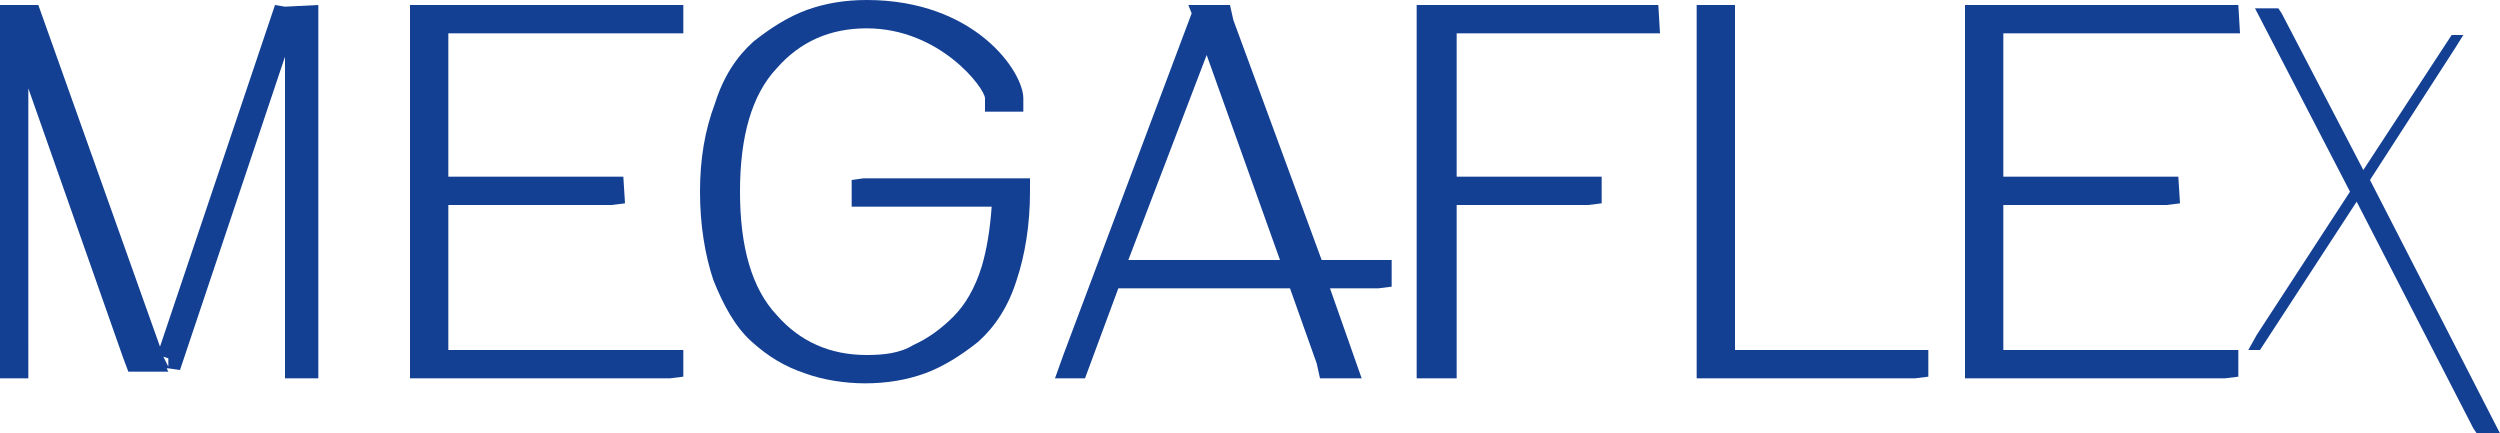 <?xml version="1.0" encoding="UTF-8"?> <!-- Generator: Adobe Illustrator 22.1.0, SVG Export Plug-In . SVG Version: 6.00 Build 0) --> <svg xmlns="http://www.w3.org/2000/svg" xmlns:xlink="http://www.w3.org/1999/xlink" id="Ebene_1" x="0px" y="0px" viewBox="0 0 150 26" style="enable-background:new 0 0 150 26;" xml:space="preserve"> <style type="text/css"> .st0{fill:#134093;} </style> <g> <path class="st0" d="M17.1,0.4L17.1,0.4L17.1,0.4l-0.6-0.1L9.6,20.8L2.3,0.3H1.6H0h0v21.6v0.8h0.1h1.6V5.3l5.7,16.2l0.3,0.8h2.4 l-0.1-0.2l0.1,0l0,0l0.7,0.1l6.3-18.8v19.3h2V0.3L17.1,0.4L17.1,0.4z M9.8,21.4l0.3,0.1l0,0l0,0L10.1,22L9.8,21.4z"></path> <polygon class="st0" points="41,2 41,0.3 24.6,0.3 24.6,22.7 40.2,22.7 41,22.6 41,21 26.9,21 26.9,12.3 36.7,12.3 37.5,12.2 37.4,10.6 26.9,10.6 26.9,2 "></polygon> <path class="st0" d="M51.1,10.8l0,1.6h8.4c-0.1,1.4-0.3,2.6-0.6,3.6c-0.4,1.3-1,2.3-1.7,3c-0.7,0.7-1.5,1.3-2.4,1.7 C54,21.2,53,21.3,52,21.3c-2.2,0-4-0.8-5.4-2.4c-1.5-1.6-2.2-4.1-2.2-7.4s0.7-5.8,2.2-7.4C48,2.5,49.8,1.7,52,1.7 c4.4,0,7.1,3.6,7.1,4.2v0.8h2.3V5.9C61.4,4.3,58.5,0,52,0c-1.3,0-2.5,0.2-3.6,0.6c-1.1,0.4-2.2,1.1-3.2,1.9c-1,0.9-1.8,2.1-2.3,3.7 C42.3,7.8,42,9.5,42,11.5s0.3,3.8,0.8,5.3c0.6,1.5,1.3,2.8,2.3,3.7c1,0.9,2,1.5,3.2,1.9c1.1,0.4,2.4,0.6,3.6,0.6 c1.3,0,2.5-0.2,3.6-0.6c1.1-0.4,2.2-1.1,3.2-1.9c1-0.9,1.8-2.1,2.3-3.7c0.5-1.5,0.8-3.3,0.8-5.3v-0.8h-10L51.1,10.8z"></path> <path class="st0" d="M79.3,15.6L74,1.2l-0.2-0.9h-2.5l0.2,0.5l-7.7,20.5l-0.5,1.4h1.8l2-5.4h10.3l1.6,4.5l0.2,0.9h2.5l-1.9-5.4h2.9 l0.8-0.1l0-1.6H79.3z M76.8,15.6h-9.1l4.7-12.3L76.8,15.6z"></path> <polygon class="st0" points="99.6,2 99.5,0.3 85,0.3 85,22.7 87.4,22.7 87.4,12.3 95.3,12.3 96.1,12.2 96.1,10.6 87.4,10.6 87.4,2 "></polygon> <polygon class="st0" points="104.1,21 104.1,0.3 101.8,0.3 101.8,22.7 114.9,22.7 115.7,22.6 115.7,21 "></polygon> <polygon class="st0" points="134.4,2 134.3,0.3 117.9,0.3 117.9,22.7 133.5,22.7 134.3,22.6 134.3,21 120.2,21 120.2,12.3 130,12.3 130.8,12.2 130.7,10.6 120.2,10.6 120.2,2 "></polygon> <polygon class="st0" points="142.2,10.8 147.3,2.9 147.8,2.1 147.1,2.1 141.8,10.2 136.9,0.8 136.7,0.5 135.3,0.5 141,11.5 135.4,20.1 134.9,21 135.6,21 141.4,12.1 148.4,25.7 148.6,26 150,26 "></polygon> </g> </svg> 